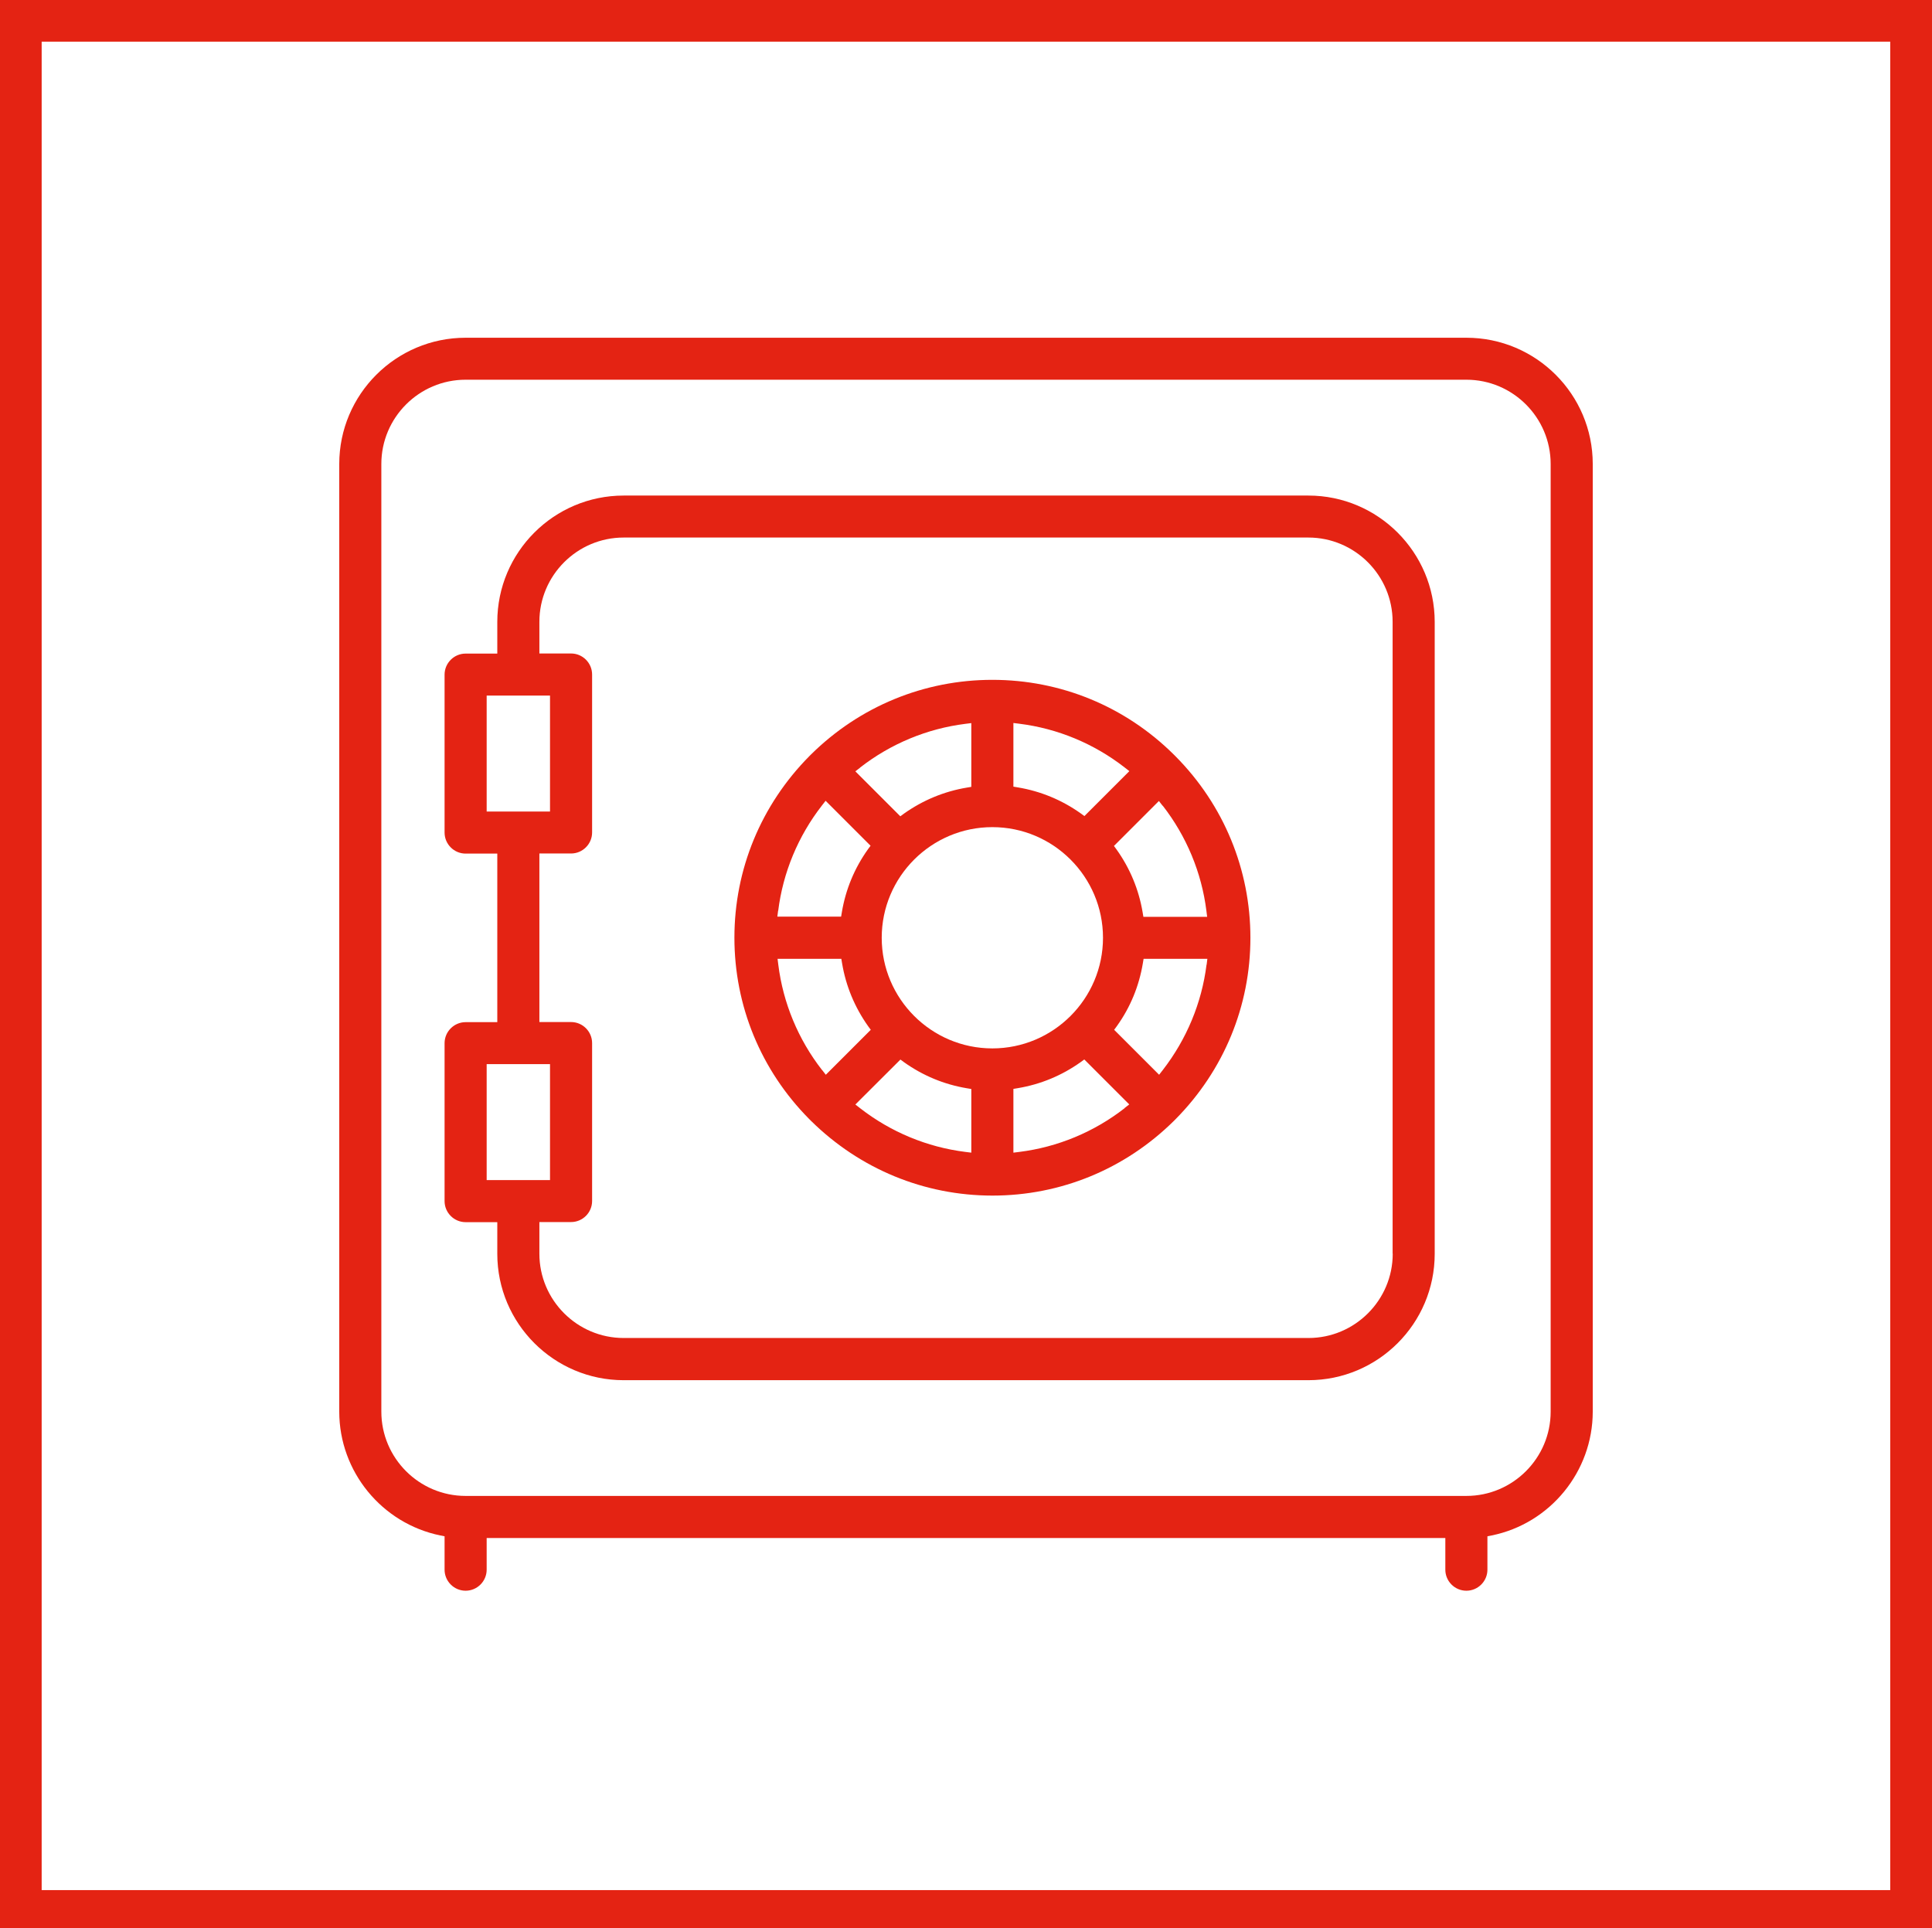 <?xml version="1.0" encoding="UTF-8"?>
<svg id="Livello_1" xmlns="http://www.w3.org/2000/svg" viewBox="0 0 181.78 181.44">
  <defs>
    <style>
      .cls-1 {
        fill: none;
        stroke: #e42313;
        stroke-miterlimit: 10;
        stroke-width: 4px;
      }

      .cls-2 {
        fill: #e42313;
      }
    </style>
  </defs>
  <g>
    <path class="cls-2" d="M139.95,144.56l.4-.08c5.51-1.12,9.51-6.02,9.51-11.65V43.66c0-6.55-5.33-11.88-11.89-11.88H43.81c-6.56,0-11.89,5.33-11.89,11.88v89.17c0,5.63,4,10.52,9.51,11.65l.4.08v3.14c0,1.09.89,1.98,1.98,1.98s1.98-.89,1.98-1.98v-2.98h90.2v2.98c0,1.09.89,1.98,1.98,1.98s1.98-.89,1.98-1.98v-3.14ZM137.97,140.76H43.81c-4.37,0-7.93-3.56-7.93-7.93V43.66c0-4.37,3.56-7.93,7.93-7.93h94.16c4.37,0,7.93,3.56,7.93,7.93v89.17c0,4.37-3.56,7.93-7.93,7.93Z"/>
    <path class="cls-2" d="M134.99,58.52c0-6.55-5.33-11.89-11.89-11.89H58.68c-6.56,0-11.89,5.33-11.89,11.89v2.98h-2.98c-1.09,0-1.98.89-1.98,1.98v14.86c0,1.09.89,1.98,1.98,1.98h2.98v15.86h-2.98c-1.09,0-1.98.89-1.98,1.98v14.86c0,1.09.89,1.98,1.98,1.98h2.98v2.98c0,6.55,5.33,11.89,11.89,11.89h64.42c6.56,0,11.89-5.33,11.89-11.89v-59.45ZM45.79,76.36v-10.91h5.96v10.91h-5.96ZM45.79,111.04v-10.91h5.96v10.91h-5.96ZM131.04,117.97c0,4.37-3.56,7.93-7.93,7.93H58.68c-4.37,0-7.93-3.56-7.93-7.93v-2.98h2.98c1.09,0,1.98-.89,1.98-1.98v-14.86c0-1.09-.89-1.98-1.98-1.98h-2.98v-15.86h2.98c1.09,0,1.98-.89,1.98-1.98v-14.86c0-1.09-.89-1.98-1.98-1.98h-2.98v-2.98c0-4.37,3.56-7.93,7.93-7.93h64.42c4.37,0,7.93,3.56,7.93,7.93v59.45Z"/>
    <path class="cls-2" d="M110.41,105.51l.21-.21c4.54-4.6,7.03-10.65,7.03-17.06s-2.5-12.49-7.04-17.07l-.17-.17c-4.58-4.54-10.65-7.03-17.07-7.03s-12.49,2.5-17.07,7.03l-.15.15c-4.55,4.6-7.05,10.66-7.05,17.08s2.49,12.47,7.02,17.05l.18.18c4.6,4.54,10.66,7.04,17.08,7.04s12.46-2.49,17.04-7ZM105.81,104.28c-2.88,2.24-6.3,3.66-9.9,4.11l-.56.07v-6l.42-.07c2.15-.36,4.14-1.19,5.91-2.45l.34-.25,4.23,4.23-.45.35ZM113.52,90.78c-.45,3.6-1.88,7.02-4.11,9.9l-.35.45-4.23-4.23.25-.34c1.27-1.77,2.09-3.76,2.45-5.92l.07-.42h6l-.07.56ZM109.4,75.81c2.24,2.88,3.66,6.3,4.11,9.9l.07.56h-6l-.07-.42c-.36-2.15-1.19-4.14-2.45-5.91l-.25-.34,4.23-4.23.35.45ZM95.35,68.03l.56.07c3.6.45,7.02,1.87,9.9,4.11l.45.35-4.23,4.23-.34-.25c-1.77-1.26-3.77-2.09-5.92-2.45l-.42-.07v-6ZM103.78,88.24c0,5.74-4.67,10.41-10.41,10.41s-10.41-4.67-10.41-10.41,4.67-10.41,10.41-10.41,10.41,4.67,10.41,10.41ZM80.93,72.22c2.88-2.24,6.3-3.66,9.9-4.11l.56-.07v6l-.42.07c-2.15.36-4.14,1.19-5.92,2.45l-.34.25-4.23-4.23.45-.35ZM73.22,85.7c.45-3.6,1.87-7.02,4.11-9.9l.35-.45,4.23,4.23-.25.34c-1.26,1.77-2.09,3.76-2.45,5.91l-.07.42h-6l.07-.56ZM77.34,100.68c-2.24-2.88-3.66-6.3-4.11-9.9l-.07-.56h6l.07.42c.36,2.15,1.19,4.14,2.45,5.92l.25.34-4.23,4.23-.35-.45ZM91.39,108.46l-.56-.07c-3.6-.45-7.02-1.87-9.9-4.11l-.45-.35,4.24-4.23.34.25c1.77,1.26,3.76,2.09,5.91,2.45l.42.07v6Z"/>
  </g>
  <rect class="cls-1" x="1.92" y="1.92" width="177.93" height="177.93"/>
</svg>